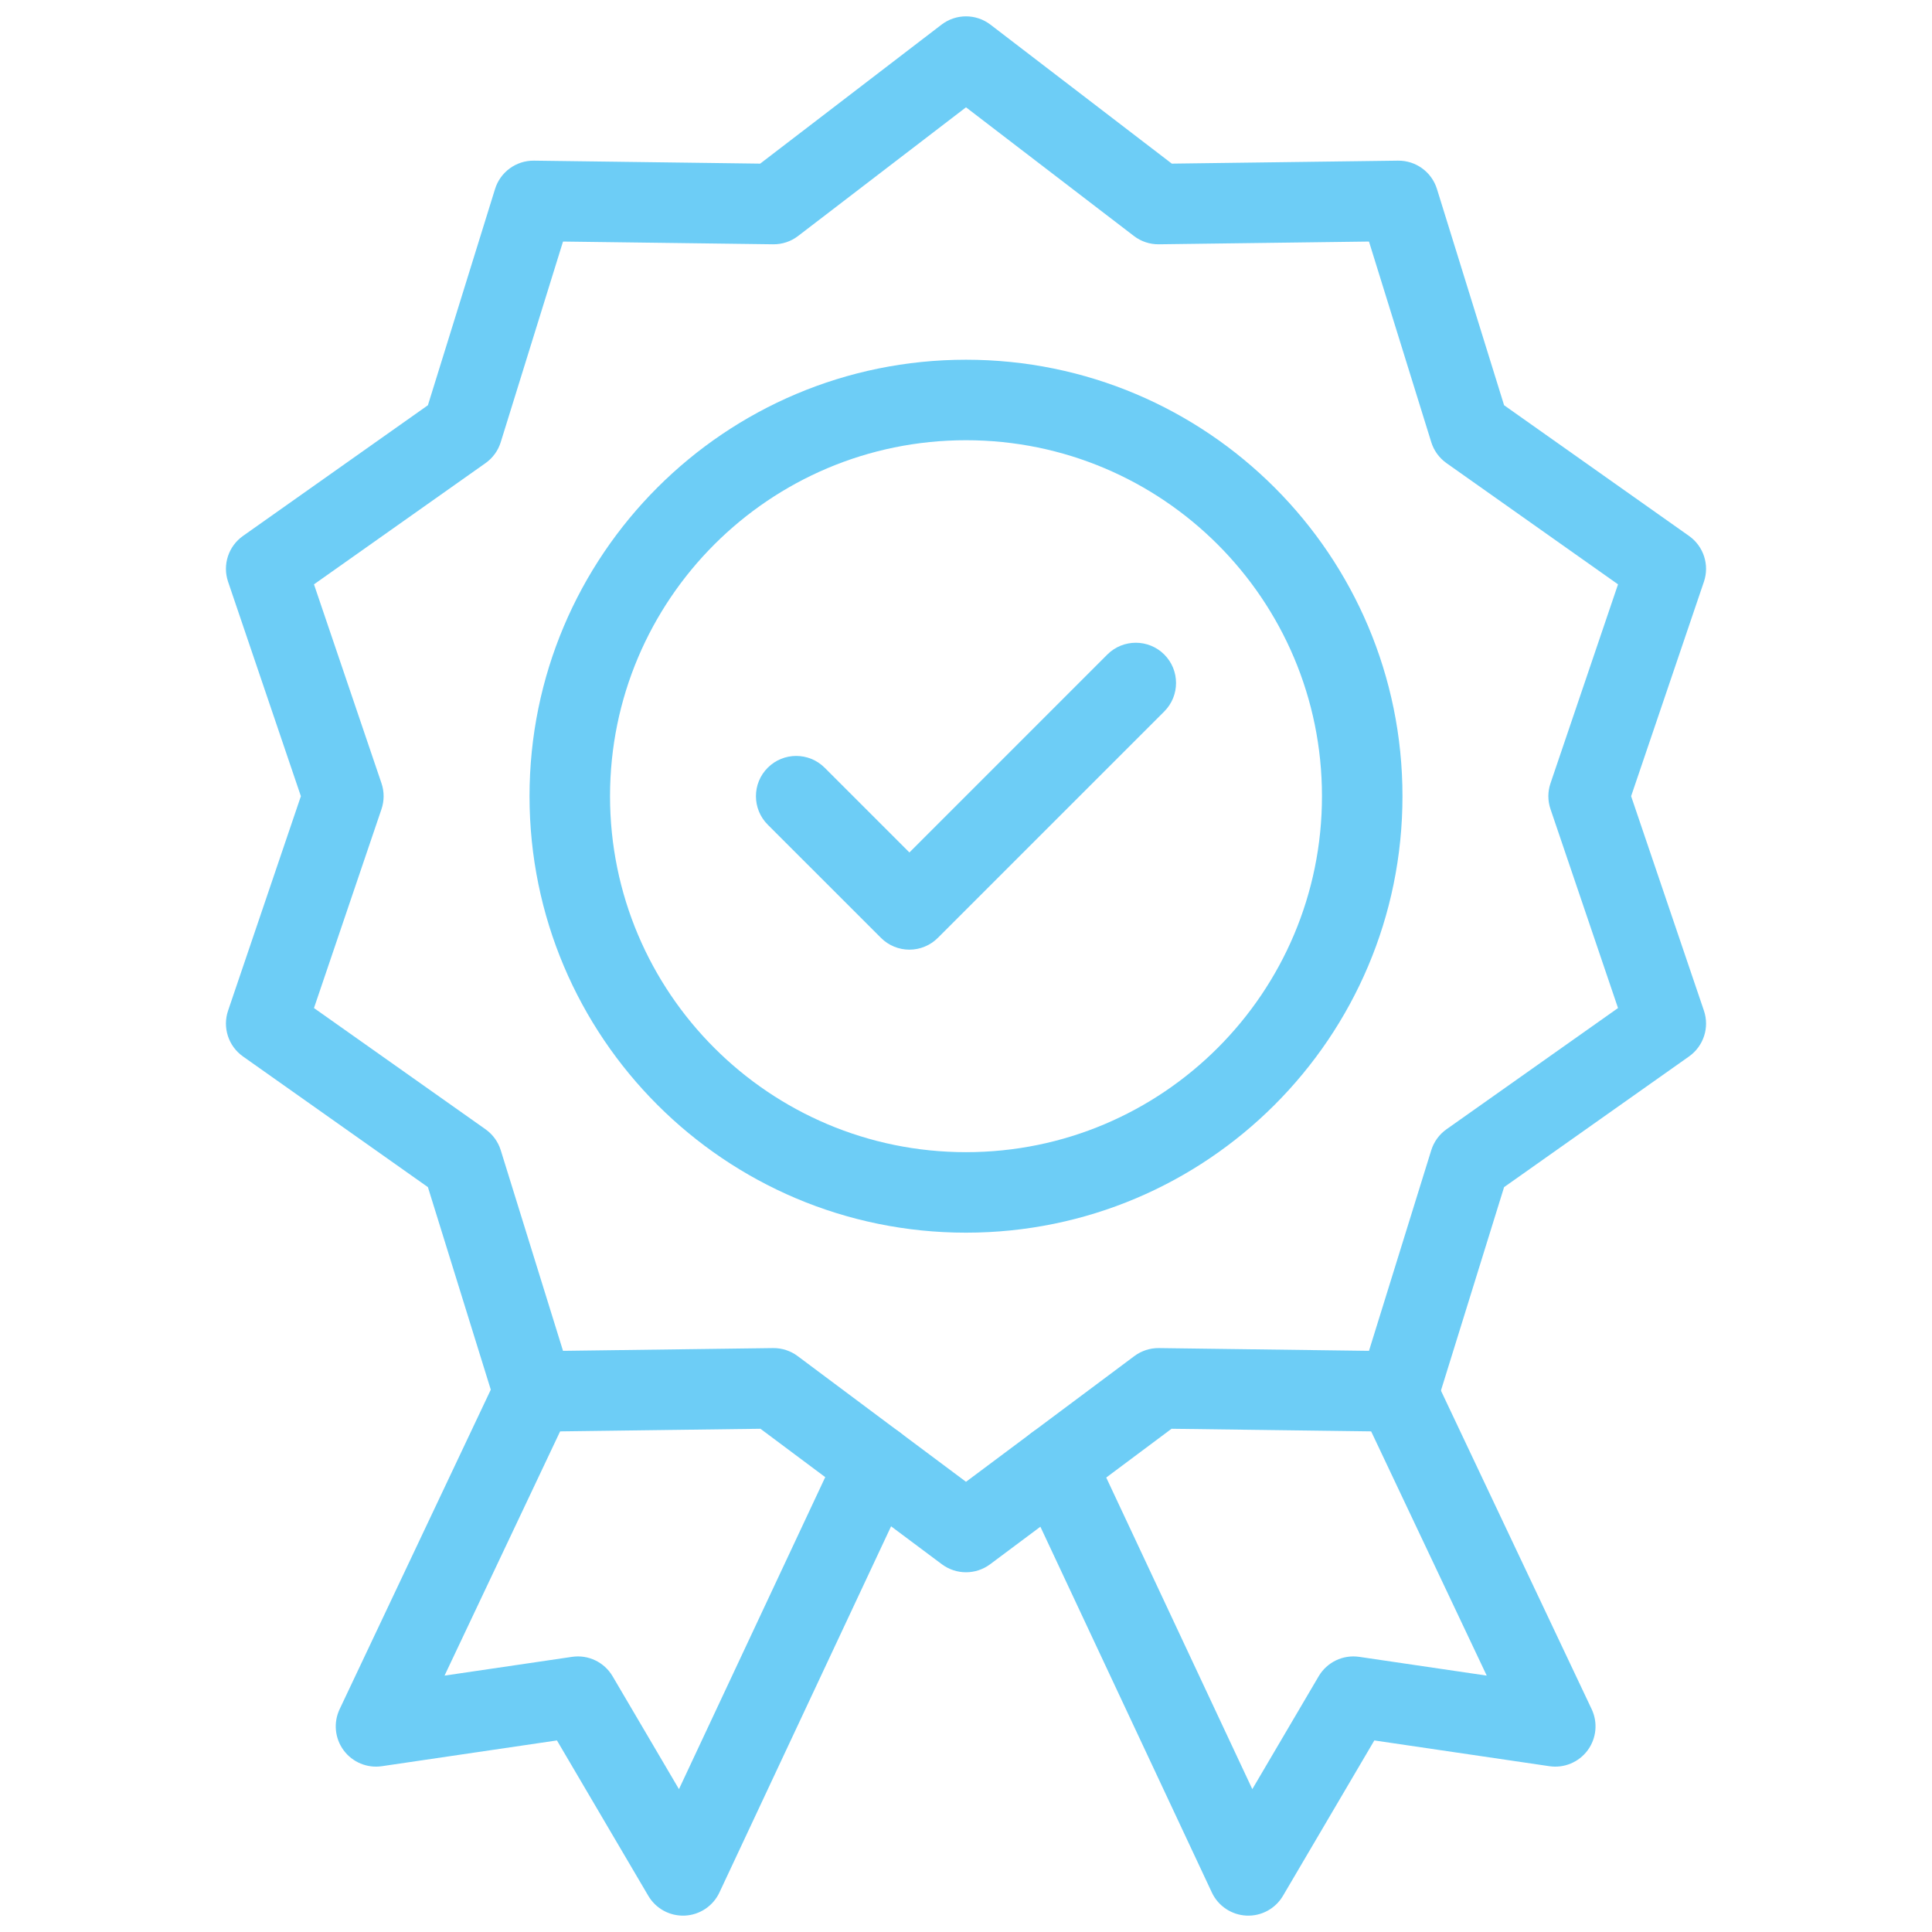 <svg width="72" height="72" viewBox="0 0 72 72" fill="none" xmlns="http://www.w3.org/2000/svg">
<path fill-rule="evenodd" clip-rule="evenodd" d="M33.891 35.391C34.288 35.391 34.67 35.233 34.951 34.951L43.389 26.514C43.974 25.928 43.974 24.978 43.389 24.392C42.803 23.807 41.853 23.807 41.267 24.392L33.891 31.769L30.733 28.611C30.147 28.025 29.197 28.025 28.611 28.611C28.025 29.197 28.025 30.147 28.611 30.733L32.83 34.951C33.111 35.233 33.493 35.391 33.891 35.391Z" fill="#6DCDF6"/>
<path fill-rule="evenodd" clip-rule="evenodd" d="M19.734 29.672C19.734 38.655 27.017 45.938 36 45.938C44.983 45.938 52.266 38.655 52.266 29.672C52.266 20.689 44.983 13.406 36 13.406C27.017 13.406 19.734 20.689 19.734 29.672ZM36 42.938C28.674 42.938 22.734 36.998 22.734 29.672C22.734 22.346 28.674 16.406 36 16.406C43.326 16.406 49.266 22.346 49.266 29.672C49.266 36.998 43.326 42.938 36 42.938Z" fill="#6DCDF6"/>
<path fill-rule="evenodd" clip-rule="evenodd" d="M35.102 58.296C35.635 58.693 36.365 58.693 36.898 58.296L43.66 53.246L52.098 53.356C52.763 53.365 53.354 52.936 53.551 52.301L56.053 44.241L62.945 39.371C63.488 38.987 63.714 38.293 63.5 37.663L60.787 29.672L63.5 21.68C63.714 21.051 63.488 20.357 62.945 19.973L56.053 15.102L53.551 7.043C53.354 6.408 52.763 5.979 52.098 5.987L43.67 6.098L36.912 0.919C36.374 0.506 35.626 0.506 35.087 0.919L28.33 6.098L19.901 5.987C19.237 5.979 18.646 6.408 18.449 7.043L15.947 15.102L9.055 19.973C8.512 20.357 8.286 21.051 8.5 21.68L11.213 29.672L8.5 37.663C8.286 38.293 8.512 38.987 9.055 39.371L15.947 44.241L18.449 52.301C18.646 52.936 19.237 53.365 19.901 53.356L28.34 53.246L35.102 58.296ZM36 55.222L29.727 50.538C29.463 50.34 29.14 50.235 28.81 50.239L20.982 50.342L18.661 42.865C18.563 42.55 18.364 42.276 18.094 42.085L11.701 37.567L14.217 30.154C14.323 29.841 14.323 29.503 14.217 29.19L11.701 21.777L18.094 17.259C18.364 17.068 18.563 16.794 18.661 16.478L20.982 9.002L28.81 9.104C29.147 9.109 29.475 9 29.742 8.795L36 3.999L42.258 8.795C42.525 9 42.853 9.109 43.19 9.104L51.018 9.002L53.339 16.478C53.437 16.794 53.636 17.068 53.906 17.259L60.299 21.777L57.783 29.19C57.676 29.503 57.676 29.841 57.783 30.154L60.299 37.567L53.906 42.085C53.636 42.276 53.437 42.55 53.339 42.865L51.018 50.342L43.19 50.239C42.86 50.235 42.537 50.34 42.273 50.538L36 55.222Z" fill="#6DCDF6"/>
<path fill-rule="evenodd" clip-rule="evenodd" d="M25.523 71.389C26.079 71.363 26.575 71.031 26.811 70.527L33.989 55.215C34.341 54.465 34.018 53.572 33.268 53.22C32.518 52.868 31.625 53.191 31.273 53.942L25.303 66.676L22.83 62.47C22.52 61.943 21.923 61.657 21.319 61.746L16.567 62.445L21.274 52.498C21.628 51.749 21.308 50.855 20.559 50.5C19.811 50.146 18.916 50.466 18.562 51.215L12.657 63.696C12.42 64.196 12.478 64.785 12.807 65.23C13.137 65.674 13.684 65.902 14.231 65.821L20.756 64.861L24.16 70.651C24.442 71.131 24.967 71.415 25.523 71.389Z" fill="#6DCDF6"/>
<path fill-rule="evenodd" clip-rule="evenodd" d="M46.451 71.389C47.007 71.415 47.531 71.131 47.813 70.651L51.217 64.861L57.742 65.821C58.29 65.902 58.837 65.674 59.166 65.23C59.495 64.785 59.553 64.196 59.317 63.696L53.411 51.214C53.057 50.466 52.163 50.146 51.414 50.5C50.665 50.854 50.345 51.749 50.699 52.498L55.406 62.445L50.655 61.746C50.05 61.657 49.453 61.943 49.143 62.47L46.67 66.676L40.707 53.956C40.355 53.206 39.462 52.883 38.712 53.235C37.962 53.586 37.639 54.479 37.991 55.23L45.162 70.527C45.398 71.031 45.895 71.363 46.451 71.389Z" fill="#6DCDF6"/>
</svg>
